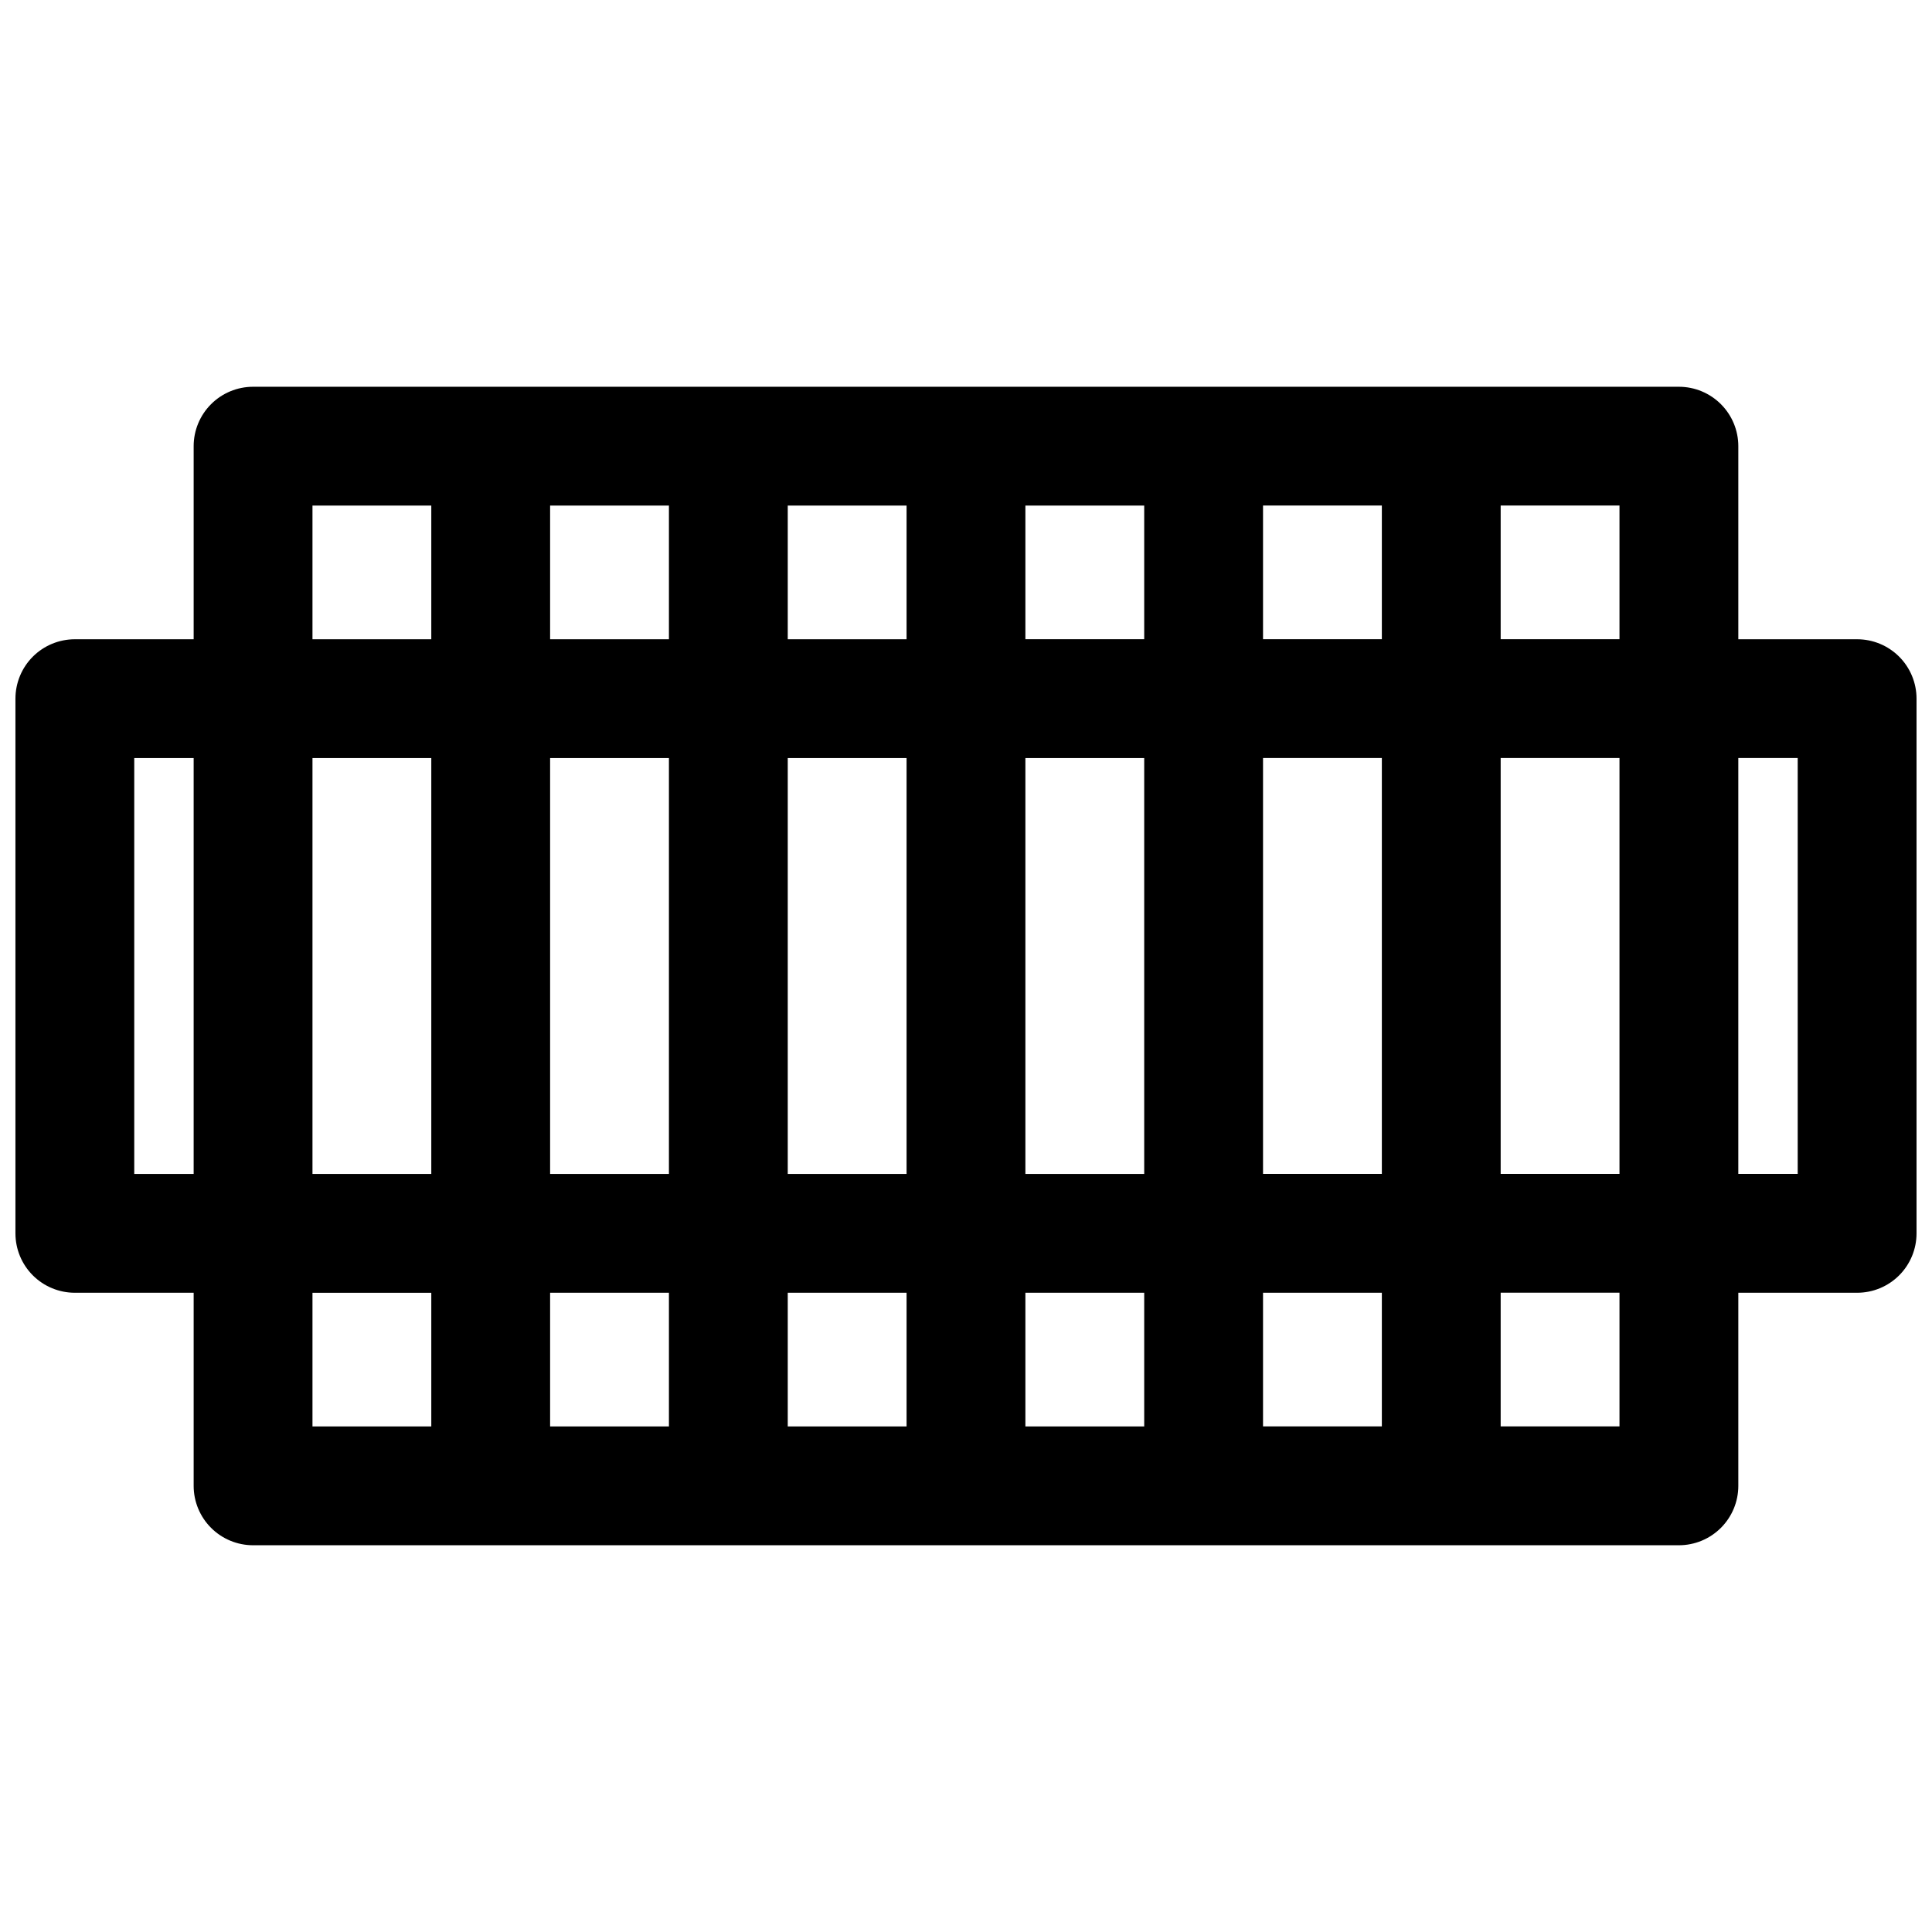 <?xml version="1.0" encoding="UTF-8"?>
<!-- Uploaded to: SVG Repo, www.svgrepo.com, Generator: SVG Repo Mixer Tools -->
<svg width="800px" height="800px" version="1.1" viewBox="144 144 512 512" xmlns="http://www.w3.org/2000/svg">
 <defs>
  <clipPath id="a">
   <path d="m148.09 246h503.81v308h-503.81z"/>
  </clipPath>
 </defs>
 <g clip-path="url(#a)">
  <path d="m636.16 313.41h-31.488v-51.168c0-4.176-1.66-8.18-4.613-11.133s-6.957-4.613-11.133-4.613h-377.86c-4.176 0-8.18 1.66-11.133 4.613s-4.613 6.957-4.613 11.133v51.168h-31.488c-4.172 0-8.18 1.66-11.133 4.609-2.949 2.953-4.609 6.961-4.609 11.133v141.7c0 4.176 1.66 8.18 4.609 11.133 2.953 2.953 6.961 4.609 11.133 4.609h31.488v51.168c0 4.176 1.66 8.18 4.613 11.133s6.957 4.613 11.133 4.613h377.86c4.176 0 8.18-1.66 11.133-4.613s4.613-6.957 4.613-11.133v-51.168h31.488c4.176 0 8.18-1.656 11.133-4.609s4.609-6.957 4.609-11.133v-141.7c0-4.172-1.656-8.18-4.609-11.133-2.953-2.949-6.957-4.609-11.133-4.609zm-440.84 141.7h-15.742v-110.21h15.742zm62.977 66.914h-31.488v-35.426h31.488zm0-66.914h-31.488v-110.21h31.488zm0-141.7h-31.488v-35.426h31.488zm62.977 208.61h-31.488v-35.426h31.488zm0-66.914h-31.488v-110.21h31.488zm0-141.7h-31.488v-35.426h31.488zm62.977 208.61h-31.488v-35.426h31.488zm0-66.914h-31.488v-110.21h31.488zm0-141.7h-31.488v-35.426h31.488zm62.977 208.61h-31.488v-35.426h31.488zm0-66.914h-31.488v-110.21h31.488zm0-141.7h-31.488v-35.426h31.488zm62.977 208.61h-31.488v-35.426h31.488zm0-66.914h-31.488v-110.21h31.488zm0-141.7h-31.488v-35.426h31.488zm62.977 208.61h-31.488v-35.426h31.488zm0-66.914h-31.488v-110.21h31.488zm0-141.7h-31.488v-35.426h31.488zm47.23 141.7h-15.742v-110.21h15.742z"/>
 </g>
</svg>